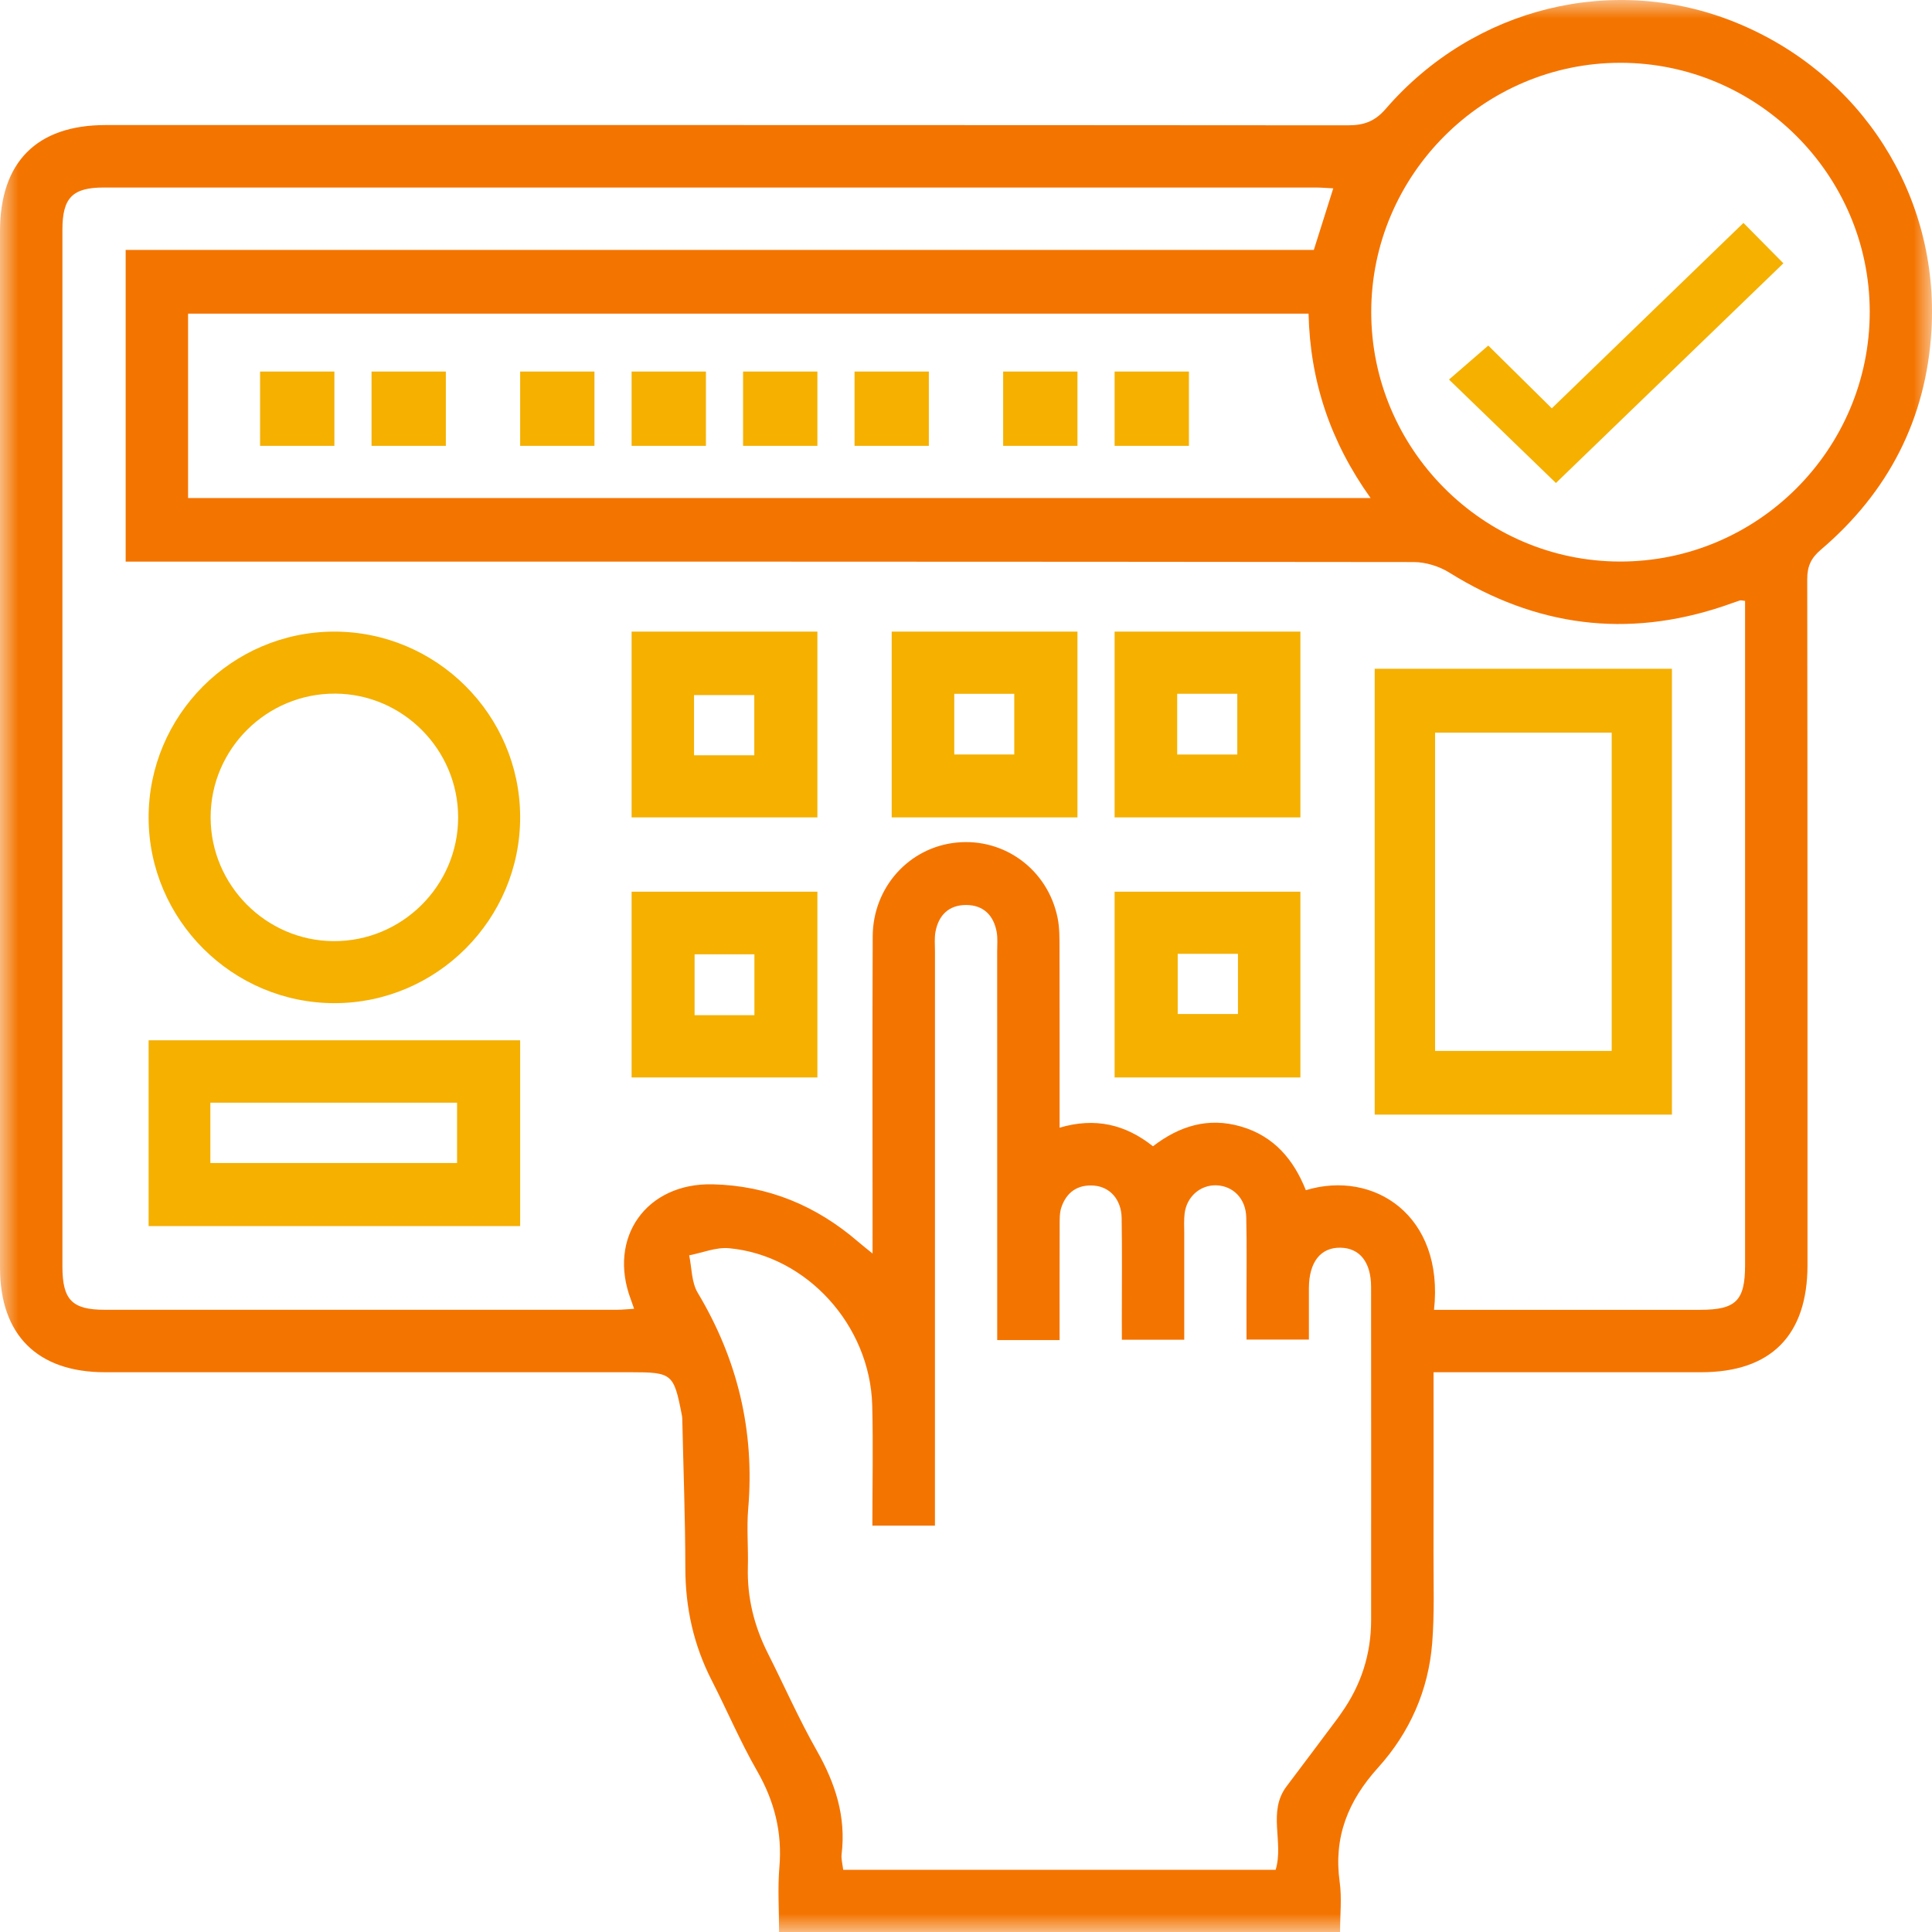 <?xml version="1.0" encoding="UTF-8"?> <svg xmlns="http://www.w3.org/2000/svg" xmlns:xlink="http://www.w3.org/1999/xlink" width="52px" height="52px" viewBox="0 0 52 52" version="1.1"><title>programacao</title><defs><polygon id="path-1" points="0 0 52 0 52 52 0 52"></polygon><polygon id="path-3" points="0 52 52 52 52 0 0 0"></polygon></defs><g id="Page-1" stroke="none" stroke-width="1" fill="none" fill-rule="evenodd"><g id="home" transform="translate(-451, -904)"><g id="programacao" transform="translate(451, 904)"><g id="Group-3"><mask id="mask-2" fill="white"><use xlink:href="#path-1"></use></mask><g id="Clip-2"></g><path d="M43.611,1.69 C39.927,1.692 36.91,4.709 36.907,8.393 C36.904,12.08 39.913,15.105 43.594,15.114 C47.303,15.122 50.329,12.096 50.324,8.384 C50.318,4.702 47.296,1.689 43.611,1.69 L43.611,1.69 Z M35.22,8.442 L5.062,8.442 L5.062,13.405 L36.89,13.405 C35.81,11.894 35.262,10.266 35.22,8.442 L35.22,8.442 Z M26.84,36.069 L26.84,35.467 C26.84,32.181 26.84,28.895 26.839,25.609 C26.839,25.435 26.856,25.256 26.826,25.086 C26.745,24.635 26.467,24.359 26.004,24.358 C25.54,24.357 25.261,24.631 25.178,25.082 C25.147,25.252 25.165,25.431 25.165,25.605 C25.164,30.551 25.164,35.497 25.164,40.443 L25.164,41.063 L23.48,41.063 C23.48,39.956 23.503,38.89 23.476,37.826 C23.419,35.671 21.715,33.792 19.624,33.596 C19.275,33.563 18.908,33.719 18.549,33.787 C18.621,34.125 18.61,34.512 18.778,34.793 C19.855,36.592 20.316,38.518 20.138,40.608 C20.094,41.128 20.143,41.656 20.129,42.18 C20.107,43.003 20.299,43.77 20.668,44.501 C21.108,45.373 21.503,46.271 21.985,47.12 C22.481,47.995 22.776,48.892 22.652,49.907 C22.637,50.035 22.677,50.169 22.695,50.327 L34.334,50.327 C34.56,49.578 34.109,48.767 34.628,48.08 C35.092,47.467 35.551,46.851 36.012,46.236 C36.043,46.194 36.071,46.15 36.102,46.107 C36.634,45.358 36.903,44.524 36.904,43.606 C36.905,40.617 36.906,37.629 36.903,34.64 C36.903,33.973 36.598,33.59 36.078,33.582 C35.543,33.573 35.233,33.969 35.229,34.669 C35.227,35.134 35.229,35.599 35.229,36.054 L33.55,36.054 C33.55,35.7 33.55,35.386 33.549,35.072 C33.549,34.303 33.561,33.534 33.543,32.765 C33.532,32.261 33.189,31.917 32.736,31.903 C32.305,31.89 31.938,32.21 31.884,32.663 C31.863,32.836 31.874,33.013 31.874,33.187 C31.874,34.142 31.874,35.098 31.874,36.059 L30.195,36.059 C30.195,35.833 30.195,35.643 30.194,35.453 C30.194,34.561 30.204,33.67 30.189,32.779 C30.181,32.29 29.878,31.946 29.447,31.911 C29.008,31.875 28.704,32.087 28.566,32.498 C28.513,32.658 28.522,32.843 28.521,33.016 C28.517,34.025 28.519,35.034 28.519,36.069 L26.84,36.069 Z M38.597,35.254 L39.156,35.254 C41.357,35.254 43.559,35.254 45.76,35.254 C46.724,35.253 46.969,35.009 46.969,34.048 C46.969,28.262 46.969,22.475 46.969,16.689 C46.969,16.516 46.969,16.343 46.969,16.174 C46.898,16.166 46.861,16.152 46.831,16.161 C46.681,16.209 46.535,16.265 46.386,16.315 C43.785,17.188 41.336,16.861 39.013,15.414 C38.738,15.242 38.376,15.129 38.054,15.128 C26.714,15.114 15.374,15.116 4.033,15.116 C3.815,15.116 3.596,15.116 3.382,15.116 L3.382,6.726 L35.362,6.726 C35.542,6.158 35.707,5.631 35.885,5.069 C35.704,5.061 35.553,5.047 35.401,5.047 C24.533,5.046 13.664,5.046 2.796,5.047 C1.949,5.047 1.68,5.322 1.68,6.186 C1.68,15.486 1.68,24.787 1.68,34.087 C1.68,34.987 1.94,35.253 2.822,35.253 C7.417,35.254 12.013,35.254 16.608,35.253 C16.753,35.252 16.898,35.236 17.067,35.226 C17.026,35.11 17.005,35.045 16.981,34.981 C16.347,33.311 17.396,31.833 19.184,31.876 C20.677,31.912 21.971,32.451 23.096,33.421 C23.204,33.514 23.317,33.602 23.485,33.739 C23.485,33.454 23.485,33.262 23.485,33.071 C23.485,30.448 23.477,27.826 23.489,25.204 C23.494,23.876 24.475,22.801 25.751,22.677 C27.041,22.551 28.204,23.412 28.466,24.707 C28.521,24.978 28.516,25.263 28.517,25.542 C28.521,27.13 28.519,28.718 28.519,30.352 C29.473,30.069 30.291,30.262 31.032,30.852 C31.746,30.304 32.518,30.065 33.396,30.319 C34.289,30.576 34.82,31.212 35.147,32.034 C36.979,31.478 38.874,32.717 38.597,35.254 L38.597,35.254 Z M38.584,36.934 C38.584,38.6 38.587,40.205 38.583,41.809 C38.581,42.613 38.611,43.42 38.548,44.22 C38.448,45.495 37.941,46.636 37.091,47.576 C36.282,48.472 35.889,49.447 36.058,50.657 C36.118,51.084 36.068,51.526 36.068,52 L20.969,52 C20.969,51.398 20.929,50.825 20.977,50.259 C21.058,49.32 20.845,48.481 20.377,47.665 C19.926,46.88 19.571,46.04 19.158,45.232 C18.67,44.28 18.447,43.277 18.446,42.206 C18.444,40.862 18.393,39.519 18.363,38.175 C18.362,38.141 18.356,38.106 18.349,38.072 C18.135,36.972 18.089,36.934 16.978,36.934 C12.261,36.934 7.544,36.935 2.827,36.934 C1.007,36.934 0,35.932 0,34.119 C0,24.82 0,15.522 0,6.223 C0,4.363 0.989,3.367 2.837,3.366 C13.983,3.366 25.128,3.364 36.274,3.373 C36.702,3.373 36.997,3.277 37.298,2.929 C39.675,0.183 43.443,-0.729 46.722,0.607 C50.091,1.979 52.196,5.251 51.986,8.885 C51.847,11.269 50.828,13.248 49.008,14.796 C48.741,15.023 48.641,15.247 48.642,15.592 C48.651,21.745 48.649,27.897 48.649,34.049 C48.648,35.944 47.666,36.934 45.785,36.934 C43.41,36.935 41.036,36.934 38.584,36.934 L38.584,36.934 Z" id="Fill-1" fill="#F47400" mask="url(#mask-2)"></path></g><mask id="mask-4" fill="white"><use xlink:href="#path-3"></use></mask><g id="Clip-5"></g><path d="M38.625,28.286 L43.379,28.286 L43.379,19.719 L38.625,19.719 L38.625,28.286 Z M37,30 L45,30 L45,18 L37,18 L37,30 Z" id="Fill-4" fill="#F5B000" mask="url(#mask-4)"></path><path d="M12.331,22.002 C12.332,20.179 10.847,18.681 9.029,18.669 C7.183,18.656 5.67,20.155 5.669,21.997 C5.668,23.818 7.154,25.318 8.971,25.331 C10.816,25.344 12.33,23.843 12.331,22.002 M14,21.989 C14.005,24.741 11.761,26.995 9.011,27 C6.261,27.005 4.005,24.758 4,22.01 C3.995,19.259 6.24,17.005 8.989,17 C11.743,16.995 13.995,19.237 14,21.989" id="Fill-6" fill="#F5B000" mask="url(#mask-4)"></path><path d="M5.662,31.303 L12.302,31.303 L12.302,29.679 L5.662,29.679 L5.662,31.303 Z M4,33 L14,33 L14,28 L4,28 L4,33 Z" id="Fill-7" fill="#F5B000" mask="url(#mask-4)"></path><path d="M18.68,20.328 L20.302,20.328 L20.302,18.708 L18.68,18.708 L18.68,20.328 Z M17,22 L22,22 L22,17 L17,17 L17,22 Z" id="Fill-8" fill="#F5B000" mask="url(#mask-4)"></path><path d="M31.684,20.308 L33.302,20.308 L33.302,18.673 L31.684,18.673 L31.684,20.308 Z M30,22 L35,22 L35,17 L30,17 L30,22 Z" id="Fill-9" fill="#F5B000" mask="url(#mask-4)"></path><path d="M18.695,27.324 L20.305,27.324 L20.305,25.685 L18.695,25.685 L18.695,27.324 Z M17,29 L22,29 L22,24 L17,24 L17,29 Z" id="Fill-10" fill="#F5B000" mask="url(#mask-4)"></path><path d="M31.698,27.292 L33.32,27.292 L33.32,25.672 L31.698,25.672 L31.698,27.292 Z M30,29 L35,29 L35,24 L30,24 L30,29 Z" id="Fill-11" fill="#F5B000" mask="url(#mask-4)"></path><path d="M25.684,20.307 L27.299,20.307 L27.299,18.674 L25.684,18.674 L25.684,20.307 Z M24,22 L29,22 L29,17 L24,17 L24,22 Z" id="Fill-12" fill="#F5B000" mask="url(#mask-4)"></path><polygon id="Fill-13" fill="#F5B000" mask="url(#mask-4)" points="7 12 9 12 9 10 7 10"></polygon><polygon id="Fill-14" fill="#F5B000" mask="url(#mask-4)" points="10 12 12 12 12 10 10 10"></polygon><polygon id="Fill-15" fill="#F5B000" mask="url(#mask-4)" points="14 12 16 12 16 10 14 10"></polygon><polygon id="Fill-16" fill="#F5B000" mask="url(#mask-4)" points="17 12 19 12 19 10 17 10"></polygon><polygon id="Fill-17" fill="#F5B000" mask="url(#mask-4)" points="20 12 22 12 22 10 20 10"></polygon><polygon id="Fill-18" fill="#F5B000" mask="url(#mask-4)" points="23 12 25 12 25 10 23 10"></polygon><polygon id="Fill-19" fill="#F5B000" mask="url(#mask-4)" points="27 12 29 12 29 10 27 10"></polygon><polygon id="Fill-20" fill="#F5B000" mask="url(#mask-4)" points="30 12 32 12 32 10 30 10"></polygon><path d="M46.925,6 C47.353,6.433 47.7,6.784 48,7.087 C45.952,9.065 43.889,11.058 41.878,13 C40.985,12.136 40.001,11.184 39,10.216 C39.29,9.965 39.673,9.633 40.057,9.301 C40.579,9.817 41.167,10.398 41.767,10.99 C43.528,9.286 45.217,7.652 46.925,6" id="Fill-21" fill="#F5B000" mask="url(#mask-4)"></path></g></g></g></svg> 